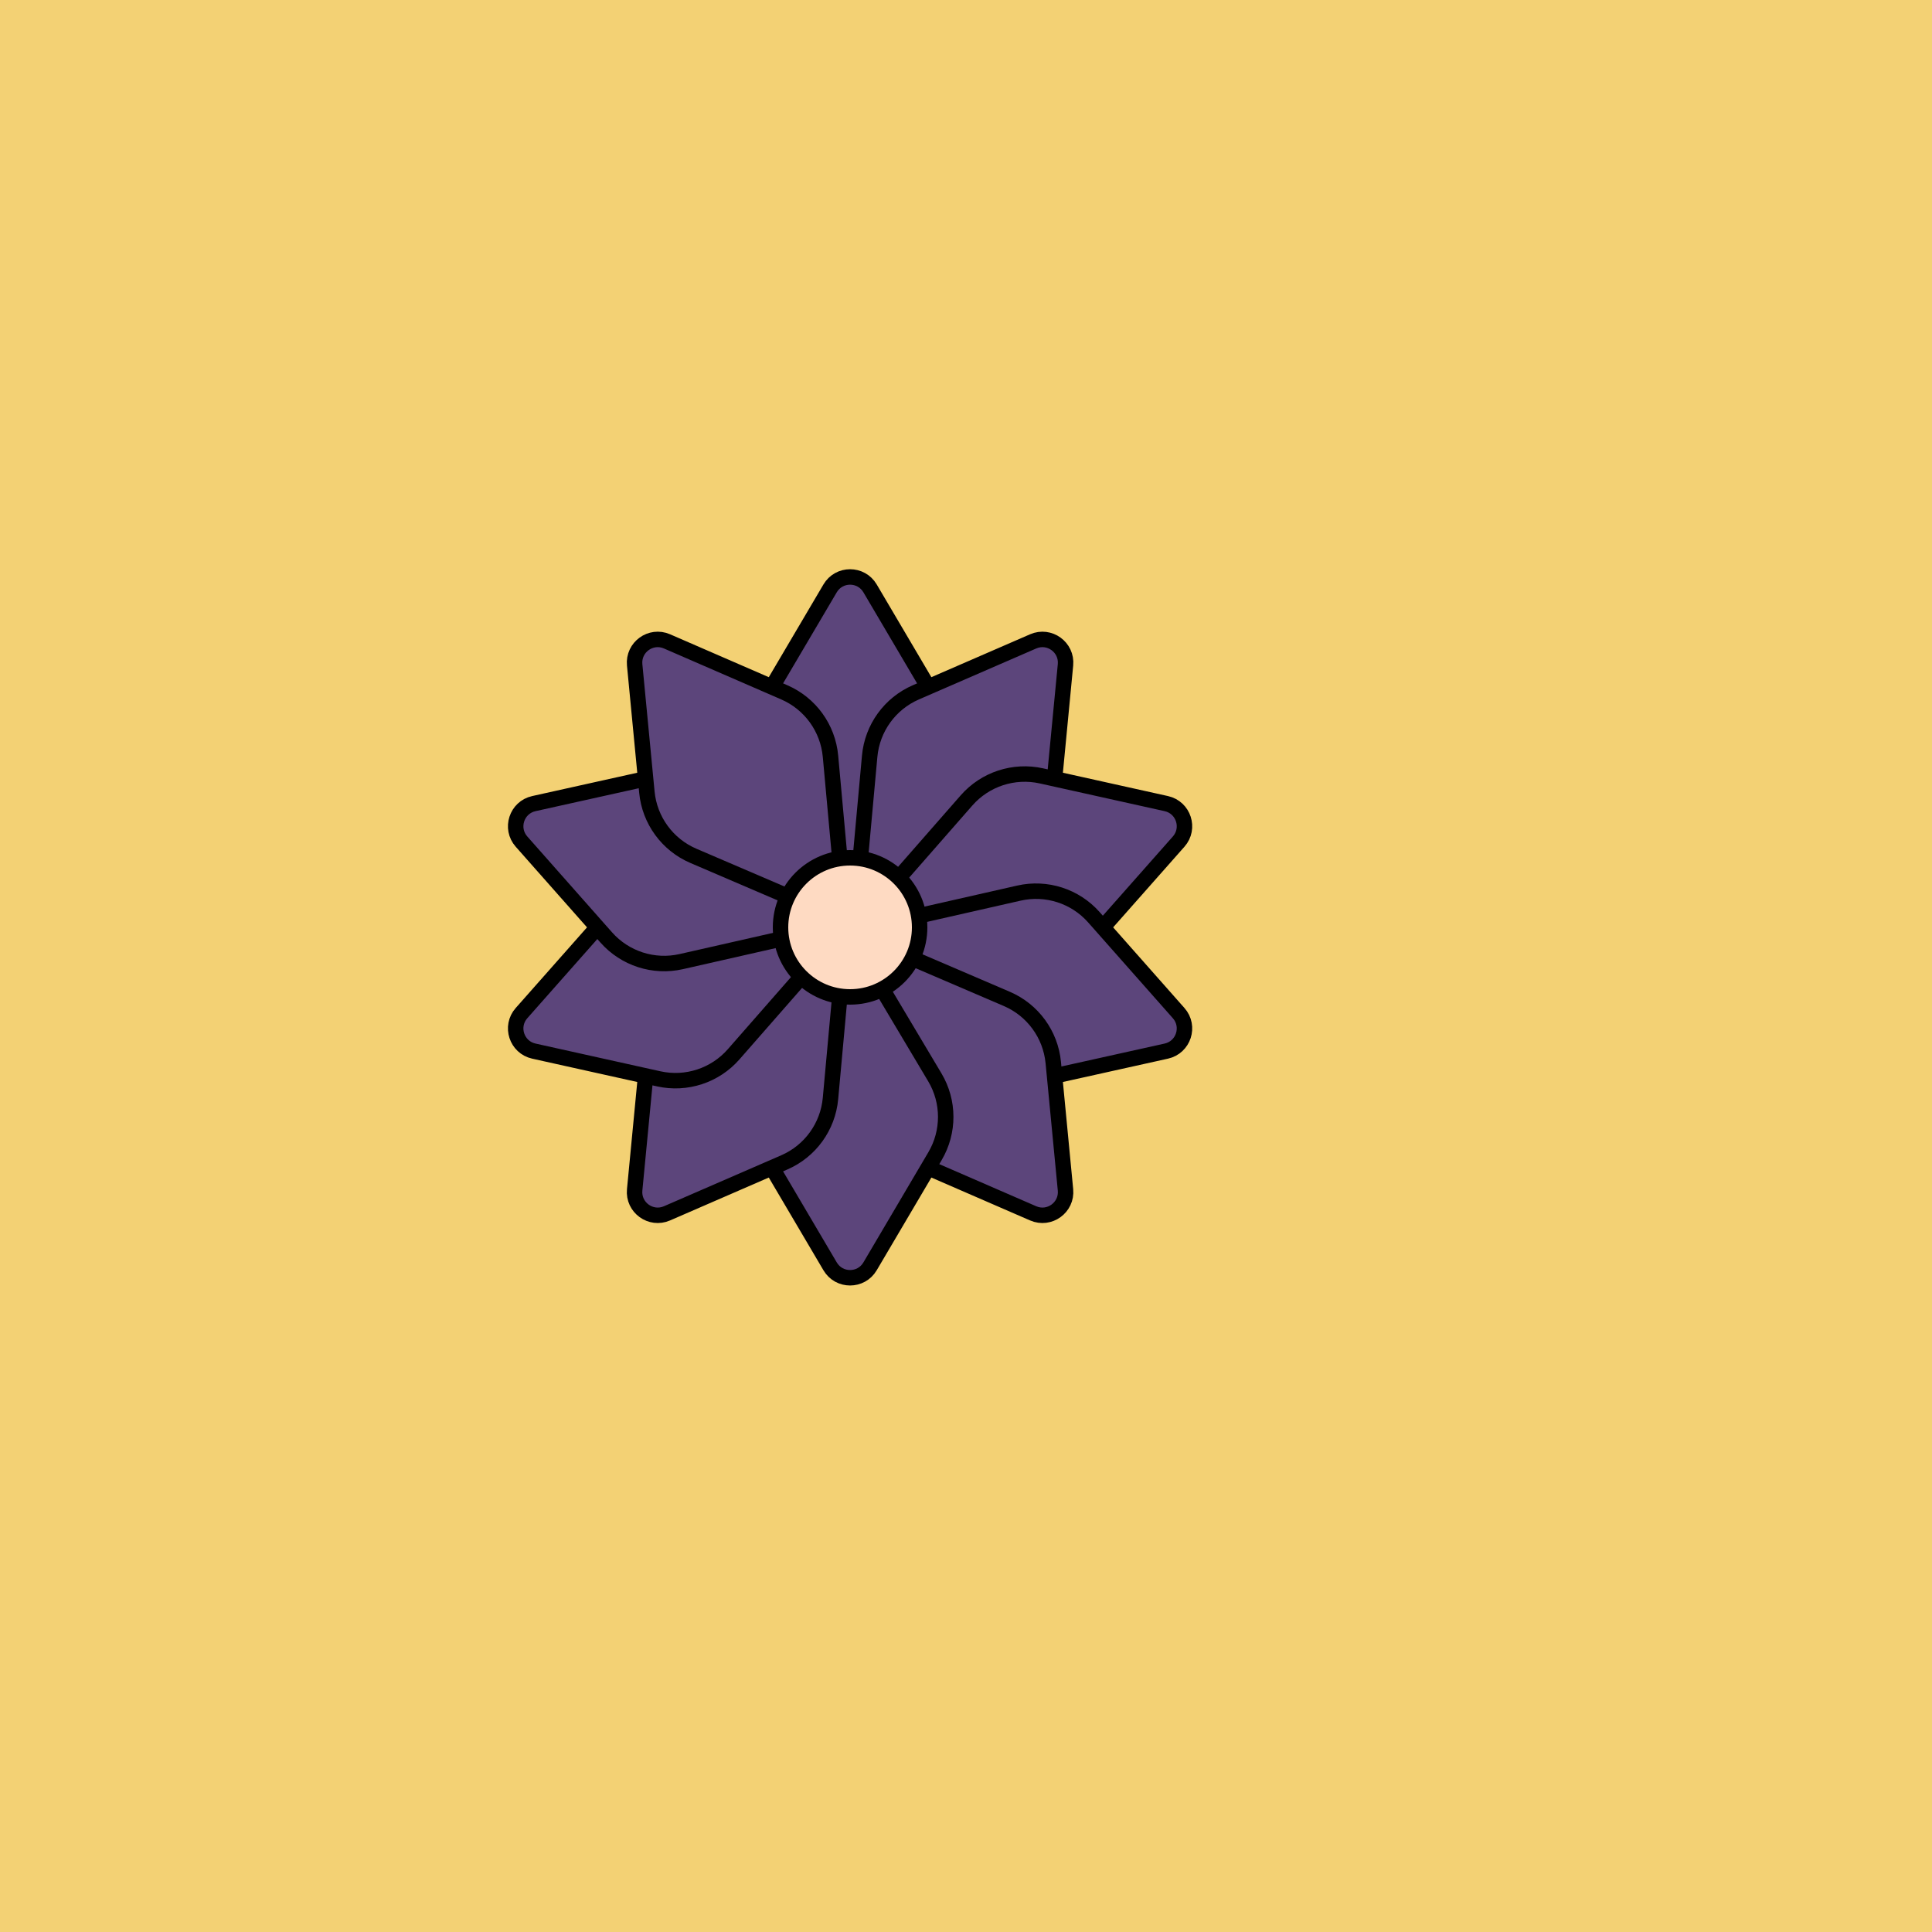 <svg viewBox="0 0 500 500" fill="none" xmlns="http://www.w3.org/2000/svg" xmlns:xlink="http://www.w3.org/1999/xlink"><rect width="500" height="500" fill="#F0CF61" /><rect id="rect" style="mix-blend-mode:overlay" opacity=".2" width="100%" height="100%" fill="#FEDAC2"/><defs><filter id="Gl" x="-50%" y="-50%" width="200%" height="200%"><feTurbulence baseFrequency="0.002"/><feDisplacementMap in="SourceGraphic" scale="153"/><feOffset dy="-10" dx="-30"/><feDropShadow dx="8" dy="8" flood-color="#000000" flood-opacity="1" stdDeviation="0"/></filter></defs><g filter="url(#Gl)" stroke="#000000" stroke-width="4"><defs><path id="ps-7"  d="M271.934 211.182L250 248L228.066 211.182C224.326 204.904 224.308 197.085 228.019 190.79L244.831 162.269C247.152 158.331 252.848 158.331 255.169 162.269L271.981 190.79C275.692 197.085 275.674 204.904 271.934 211.182Z"/><mask id="fpc"><rect height="100%" width="100%" fill="white" /><use transform = "rotate(36.0 250 250)" xlink:href="#ps-7" fill="black"/></mask></defs><use transform="rotate(0.0 250 250)" xlink:href="#ps-7" mask="url(#fpc)" fill="#5C457B"/><use transform="rotate(36.0 250 250)" xlink:href="#ps-7" mask="url(#fpc)" fill="#5C457B"/><use transform="rotate(72.0 250 250)" xlink:href="#ps-7" mask="url(#fpc)" fill="#5C457B"/><use transform="rotate(108.0 250 250)" xlink:href="#ps-7" mask="url(#fpc)" fill="#5C457B"/><use transform="rotate(144.0 250 250)" xlink:href="#ps-7" mask="url(#fpc)" fill="#5C457B"/><use transform="rotate(180.0 250 250)" xlink:href="#ps-7" mask="url(#fpc)" fill="#5C457B"/><use transform="rotate(216.0 250 250)" xlink:href="#ps-7" mask="url(#fpc)" fill="#5C457B"/><use transform="rotate(252.0 250 250)" xlink:href="#ps-7" mask="url(#fpc)" fill="#5C457B"/><use transform="rotate(288.0 250 250)" xlink:href="#ps-7" mask="url(#fpc)" fill="#5C457B"/><use transform="rotate(324.0 250 250)" xlink:href="#ps-7" mask="url(#fpc)" fill="#5C457B"/><circle cx="250" cy="250" r="18" fill="#FEDAC2"/></g></svg>